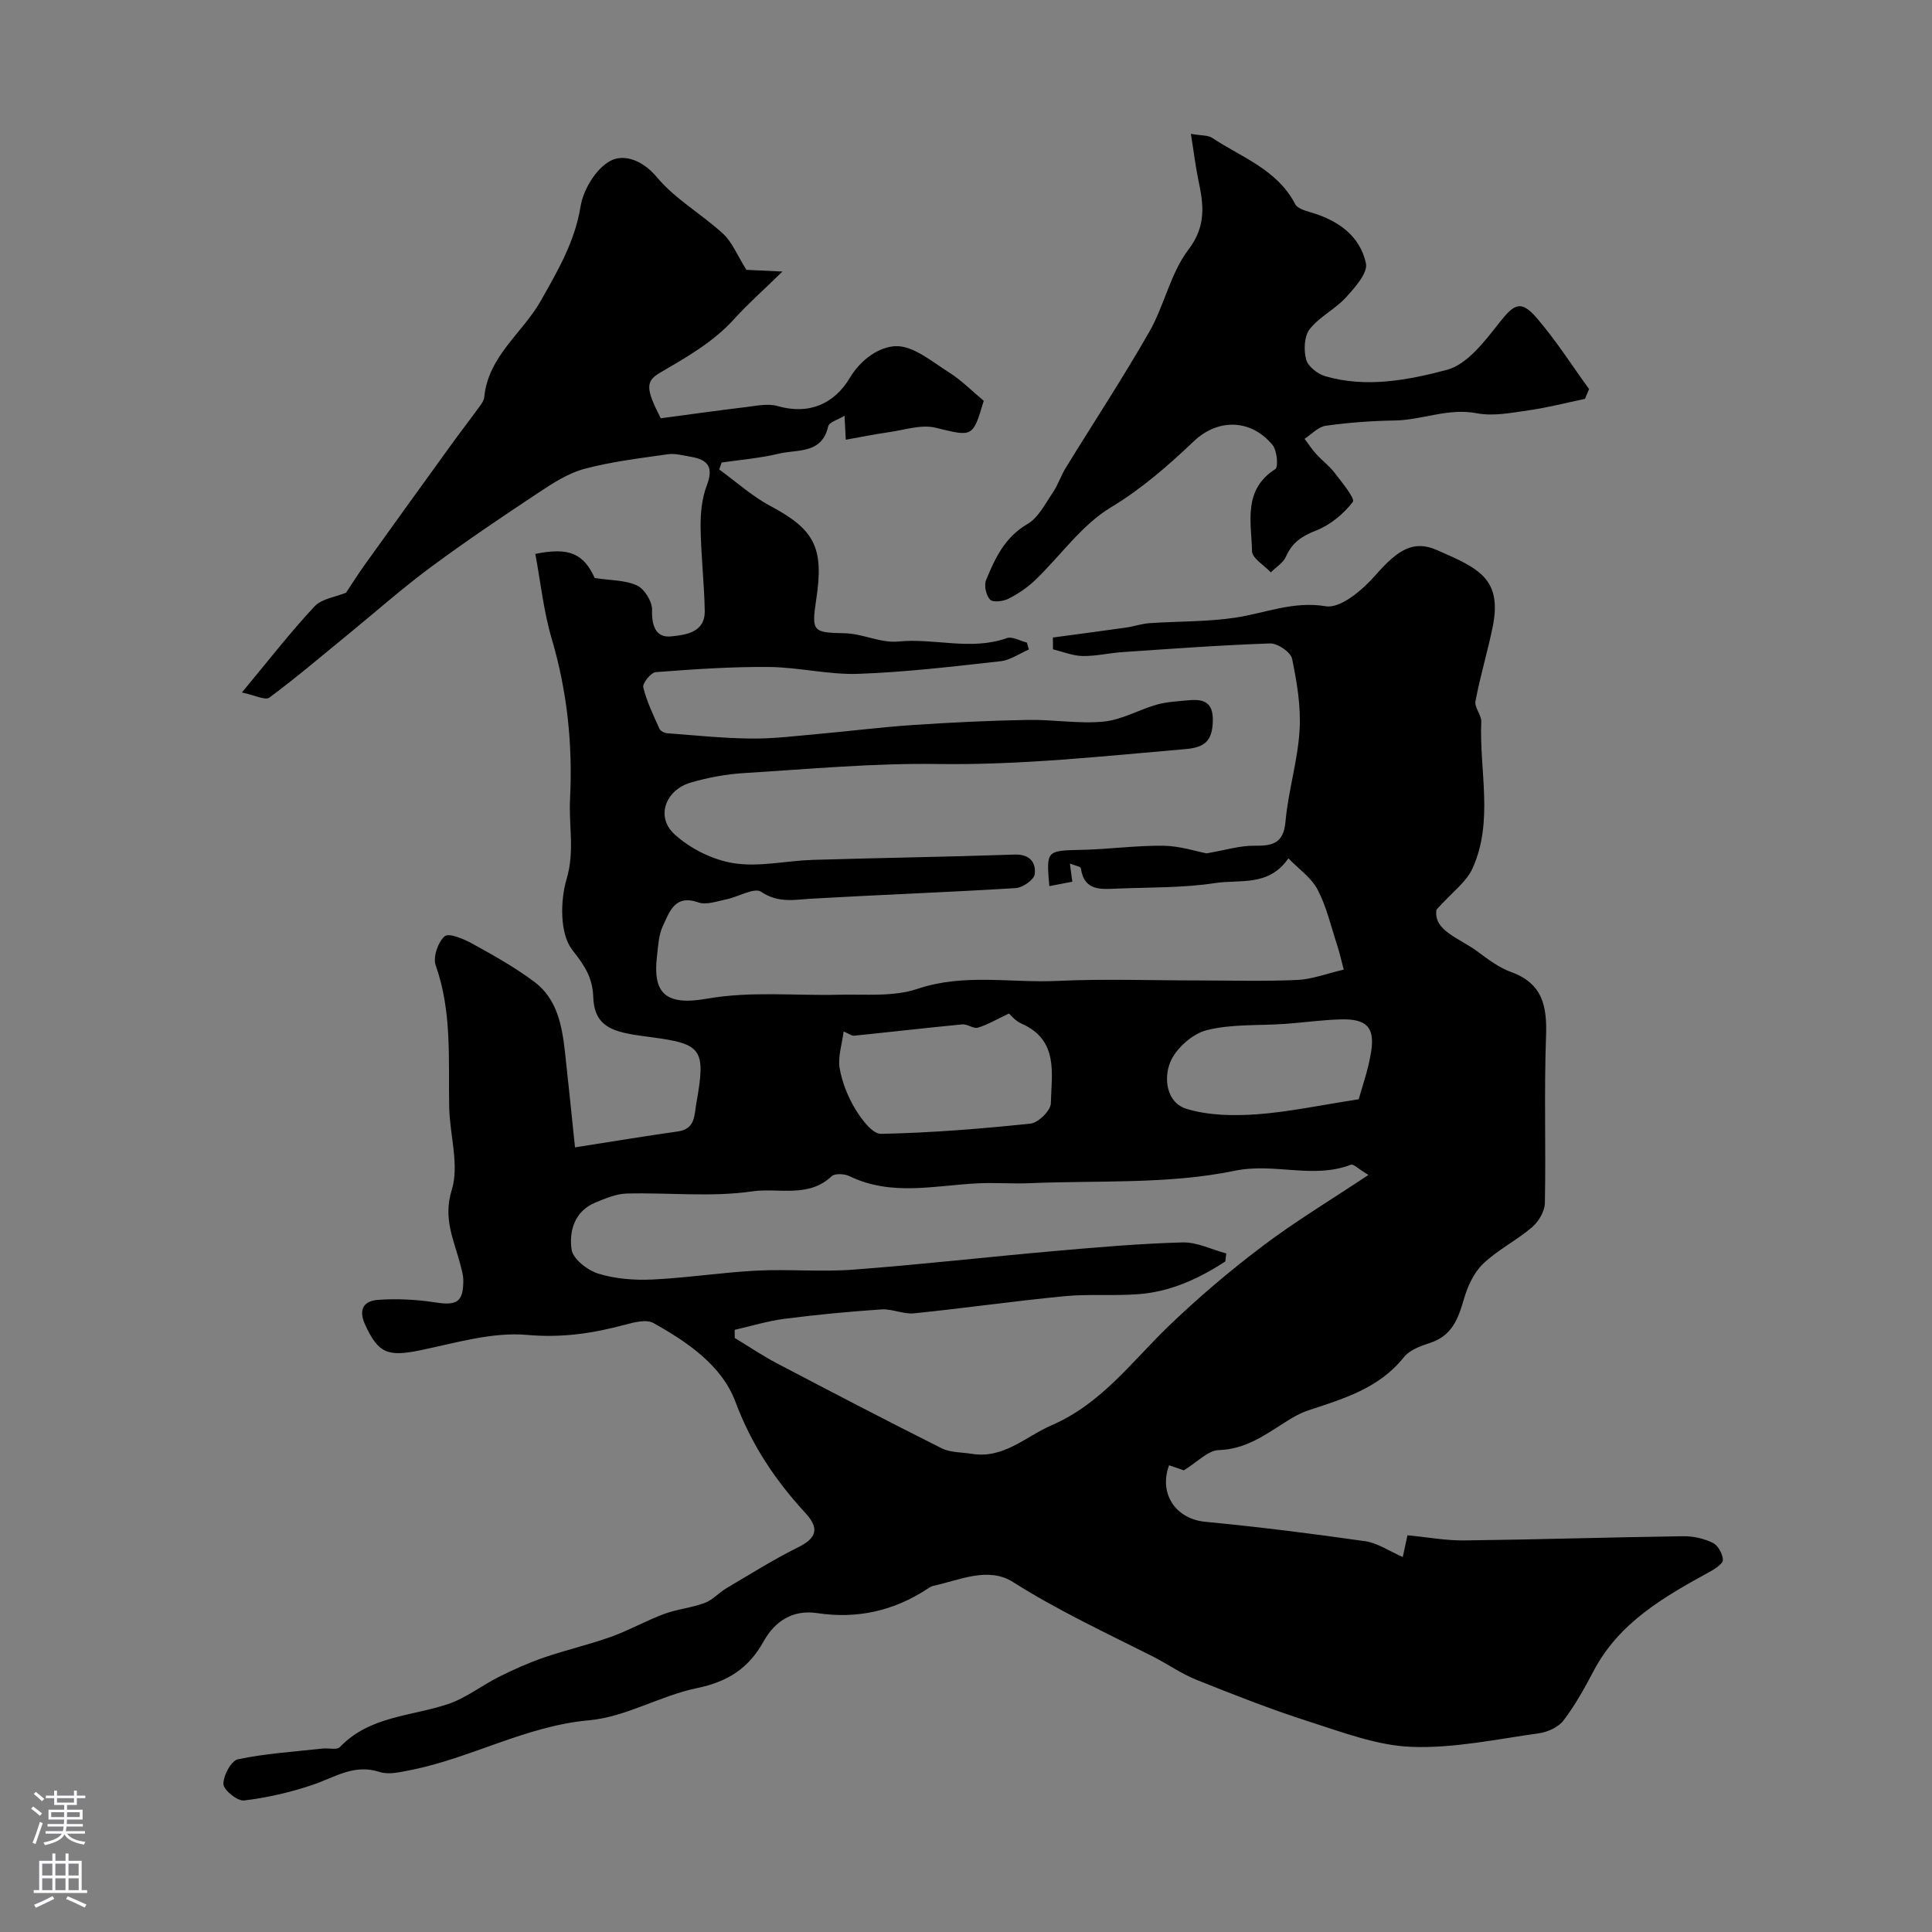 <svg enable-background="new 0 0 400 400" viewBox="0 0 400 400" xmlns="http://www.w3.org/2000/svg"><rect x="0" y="0" width="400" height="400" fill="#808080" stroke="none"/><path d="m203.67 82.98c-2.28 7.71-2.32 7.43-9.98 5.57-2.95-.71-6.39.46-9.59.92-2.95.42-5.88 1.02-8.99 1.57-.06-1.24-.15-2.88-.26-4.97-1.35.83-3.17 1.32-3.37 2.18-1.32 5.82-6.4 4.75-10.21 5.67-3.87.94-7.89 1.26-11.85 1.84-.17.48-.35.96-.52 1.44 3.51 2.54 6.78 5.52 10.57 7.54 9.15 4.88 11.17 8.57 9.52 19.38-1.02 6.71-.67 6.84 5.93 6.99 3.7.08 7.46 2.07 11.04 1.71 7.49-.75 15.04 1.94 22.48-.7 1.14-.4 2.77.58 4.17.92.14.48.28.95.41 1.43-1.95.84-3.85 2.21-5.87 2.43-9.79 1.09-19.6 2.26-29.42 2.61-6.15.22-12.34-1.36-18.51-1.42-7.82-.07-15.65.47-23.46 1.07-.99.08-2.78 2.31-2.58 3.14.72 2.97 2.1 5.78 3.36 8.6.21.46 1.04.87 1.61.91 5.78.44 11.56 1.04 17.35 1.1 4.6.05 9.2-.53 13.8-.94 6.55-.58 13.08-1.42 19.64-1.86 7.93-.53 15.89-.92 23.84-1.06 5.23-.1 10.53.85 15.7.35 3.74-.36 7.29-2.45 11-3.51 2.01-.58 4.18-.67 6.28-.88 3.19-.33 5.48.11 5.34 4.36-.13 3.99-1.63 5.38-5.64 5.72-17.09 1.47-34.12 3.34-51.36 3.09-13.35-.2-26.73 1.06-40.08 1.88-3.7.23-7.44.92-11 1.96-5.23 1.53-7.3 7.06-3.42 10.66 3.25 3.01 7.95 5.35 12.32 6.04 5.27.83 10.87-.52 16.33-.69 13.93-.42 27.87-.62 41.8-1.1 3.19-.11 4.46 1.66 4.18 4.06-.13 1.13-2.48 2.79-3.91 2.88-14.02.87-28.06 1.37-42.09 2.18-3.69.21-7.06 1-10.66-1.42-1.4-.94-4.72 1.07-7.2 1.57-1.91.39-4.11 1.21-5.76.64-4.94-1.74-6 1.98-7.38 4.9-.87 1.85-.96 4.12-1.21 6.22-.89 7.53 1.62 10.34 10.27 8.82 9.21-1.62 18.28-.6 27.41-.83 5.44-.14 11.24.47 16.22-1.21 9.67-3.26 19.35-1.2 28.98-1.65 9.67-.46 19.39-.1 29.08-.1 6.87 0 13.74.21 20.59-.1 3.02-.13 6-1.29 9.64-2.14-.51-1.92-.87-3.57-1.4-5.17-1.26-3.84-2.17-7.88-4.03-11.42-1.3-2.47-3.91-4.26-6.03-6.45-4.08 5.92-10.09 4.34-15.1 5.11-6.66 1.02-13.5.88-20.27 1.15-3.31.13-6.9.62-7.6-4.2-.05-.37-1.26-.57-2.27-.98.19 1.45.33 2.47.5 3.76-1.66.32-3.2.62-4.76.91-.64-7.47-.63-7.34 6.83-7.51 5.61-.13 11.21-.92 16.8-.85 3.42.05 6.82 1.18 8.93 1.58 3.94-.68 6.86-1.6 9.77-1.58 3.75.03 6.15-.32 6.57-5.01.56-6.32 2.52-12.52 2.91-18.84.31-4.92-.54-10-1.55-14.87-.28-1.36-3-3.21-4.54-3.16-10.2.34-20.39 1.1-30.57 1.79-2.76.19-5.52.86-8.27.81-2.05-.04-4.08-.89-6.12-1.39-.01-.81-.01-1.62-.02-2.44 5.07-.68 10.15-1.35 15.22-2.07 1.6-.23 3.17-.79 4.78-.9 5.95-.41 11.97-.26 17.83-1.15 6.19-.94 11.9-3.47 18.69-2.35 3.04.5 7.62-3.4 10.24-6.4 4.73-5.42 7.96-7.33 12.74-5.24 8.65 3.79 13.65 5.9 11.51 16.14-1.06 5.07-2.56 10.06-3.52 15.15-.25 1.3 1.26 2.87 1.2 4.28-.43 10.15 2.62 20.6-1.83 30.38-1.28 2.81-4.19 4.88-7.44 8.5-.7 4.33 4.68 5.86 8.38 8.59 2.22 1.64 4.52 3.41 7.07 4.33 6.57 2.37 7.46 7.13 7.23 13.34-.42 11.48-.01 23-.24 34.49-.03 1.72-1.3 3.85-2.66 5.01-3.21 2.74-7.14 4.69-10.17 7.6-1.92 1.85-3.2 4.72-3.96 7.36-1.17 4.04-2.49 7.53-6.97 8.98-1.95.63-4.25 1.47-5.44 2.97-5.15 6.47-12.54 8.6-19.85 11.03-1.66.55-3.23 1.47-4.72 2.42-4.25 2.71-8.25 5.6-13.76 5.78-2.25.07-4.42 2.48-7.22 4.19-.53-.18-1.8-.62-3.06-1.05-2.19 6 1.48 11.12 7.48 11.7 11.07 1.06 22.11 2.44 33.12 4.02 2.58.37 4.97 2.05 7.79 3.27.36-1.67.62-2.87.97-4.5 4.01.38 7.91 1.11 11.8 1.07 15.1-.18 30.2-.66 45.31-.87 2.05-.03 4.28.48 6.11 1.37 1.07.52 2.04 2.27 2.09 3.51.03.79-1.58 1.85-2.65 2.44-9.47 5.2-18.82 10.48-24.13 20.59-1.86 3.54-3.82 7.08-6.23 10.24-1.06 1.39-3.27 2.4-5.08 2.65-8.76 1.22-17.6 3.13-26.33 2.81-7.13-.26-14.27-3-21.22-5.22-7.9-2.53-15.65-5.58-23.35-8.66-3.16-1.26-6-3.3-9.05-4.84-9.75-4.92-19.64-9.51-28.91-15.39-5.17-3.28-11.04-.41-16.53.77-.46.1-.88.41-1.29.67-6.94 4.54-14.52 6.22-22.72 4.98-5.15-.78-8.84 1.75-11.11 5.83-3.12 5.62-7.44 8.38-13.79 9.69-7.59 1.56-14.75 5.98-22.33 6.66-13.15 1.18-24.46 7.85-37.05 10.33-2.09.41-4.48.99-6.37.37-5.29-1.73-9.34 1.17-13.89 2.69-4.58 1.54-9.37 2.65-14.16 3.22-1.36.16-4.22-2.15-4.26-3.38-.05-1.76 1.61-4.86 3-5.15 5.74-1.2 11.65-1.57 17.5-2.22 1.22-.14 2.99.35 3.61-.31 6.15-6.43 14.75-6.35 22.39-8.9 3.73-1.25 6.99-3.86 10.57-5.65 3-1.5 6.07-2.88 9.24-3.97 4.59-1.58 9.35-2.67 13.92-4.3 3.75-1.34 7.25-3.34 10.99-4.73 2.71-1.01 5.7-1.27 8.4-2.28 1.66-.62 2.96-2.13 4.53-3.06 4.92-2.91 9.78-5.96 14.89-8.5 3.9-1.94 4.3-3.97 1.46-7.06-6.25-6.78-11.18-14.14-14.5-23.04-2.81-7.52-9.93-12.37-16.98-16.3-1.46-.82-4.01-.15-5.91.36-6.64 1.78-13.06 2.74-20.22 2.1-7.25-.65-14.84 1.68-22.18 3.19-6.75 1.39-8.66.57-11.36-5.28-1.54-3.34-.15-4.97 2.67-5.17 3.92-.28 7.96-.07 11.85.53 4.46.7 5.82-.07 5.79-4.6-.01-1.12-.36-2.24-.64-3.34-1.3-5-3.6-9.38-1.75-15.34 1.6-5.16-.42-11.38-.53-17.14-.19-9.87.61-19.77-2.8-29.39-.59-1.67.48-4.8 1.87-6 .86-.74 3.95.56 5.72 1.53 4.41 2.44 8.86 4.92 12.88 7.94 4.64 3.49 5.68 8.95 6.29 14.4.7 6.31 1.34 12.64 2.09 19.84 7.48-1.17 14.36-2.32 21.27-3.29 3.67-.52 3.4-3.34 3.85-5.85 2-11.13 1.16-12.26-8.97-13.62-7.17-.97-12.12-1.37-12.37-8.34-.15-4.07-1.76-6.5-4.33-9.76-2.6-3.3-2.54-10.16-1.18-14.74 1.69-5.7.42-10.99.7-16.44.57-11.31-.57-22.34-3.79-33.25-1.68-5.7-2.3-11.72-3.4-17.58 7.02-1.44 10.01-.04 12.3 5 3.2.49 6.27.39 8.76 1.54 1.56.72 3.16 3.35 3.11 5.08-.09 3.25.78 5.78 3.92 5.46 2.89-.3 7.07-.72 6.99-5.28-.1-5.78-.79-11.55-.86-17.33-.03-2.9.27-5.99 1.29-8.66 1.41-3.68.31-5.3-3.22-5.9-1.61-.27-3.29-.76-4.85-.54-5.78.82-11.62 1.52-17.24 3.01-3.32.88-6.44 2.89-9.37 4.83-7.61 5.04-15.19 10.14-22.52 15.57-5.82 4.31-11.26 9.13-16.87 13.72-5.46 4.46-10.84 9.05-16.5 13.25-.85.63-3.03-.51-5.69-1.06 5.53-6.64 10.02-12.45 15.01-17.79 1.53-1.64 4.44-1.99 6.56-2.87 1.09-1.63 2.37-3.69 3.78-5.66 5.9-8.23 11.82-16.44 17.75-24.64 2.05-2.84 4.19-5.61 6.25-8.44.38-.52.77-1.15.83-1.76.83-8.49 7.92-13.25 11.71-19.94 3.44-6.1 7.04-12.18 8.22-19.48.56-3.48 3.12-7.76 6.06-9.42 2.81-1.59 6.73-.3 9.75 3.32 3.8 4.55 9.29 7.64 13.72 11.72 1.87 1.72 2.88 4.38 4.82 7.46 1.02.05 3.31.16 7.46.35-3.93 3.84-7.14 6.67-9.99 9.82-4.39 4.85-9.93 7.95-15.46 11.19-2.97 1.74-2.79 3.42.25 9.37 5.63-.75 11.6-1.59 17.58-2.31 2.19-.26 4.58-.8 6.6-.22 6.62 1.89 11.8-.53 14.97-5.84 2.39-4 6.26-6.48 9.55-6.56 3.59-.09 7.4 3.16 10.86 5.35 2.61 1.62 4.81 3.87 7.31 5.96zm79.65 160.28c-2.09-1.26-3.11-2.32-3.63-2.12-7.82 3.03-15.8-.46-24.09 1.26-13.74 2.84-28.26 1.96-42.46 2.57-3.52.15-7.05-.15-10.57.02-8.95.42-17.98 2.76-26.7-1.48-1.03-.5-3.02-.61-3.69.02-4.82 4.57-11.05 2.34-16.45 3.13-8.5 1.24-17.32.22-25.99.45-2.18.06-4.41 1.01-6.49 1.87-4.32 1.8-5.46 5.92-4.91 9.73.28 1.95 3.31 4.3 5.55 4.99 3.53 1.09 7.47 1.38 11.2 1.21 7.19-.34 14.35-1.47 21.54-1.84 6.64-.34 13.35.3 19.97-.2 13.91-1.04 27.78-2.63 41.67-3.85 8.84-.78 17.69-1.55 26.55-1.79 3-.08 6.04 1.47 9.07 2.28-.07.55-.13 1.11-.2 1.66-5.45 3.55-11.31 6.26-17.92 6.77-5.13.4-10.32-.07-15.44.43-10.38 1-20.72 2.49-31.09 3.54-2.21.22-4.54-.96-6.77-.81-6.71.45-13.41 1.09-20.07 1.95-3.48.45-6.87 1.5-10.3 2.28.01.56.01 1.12.02 1.68 2.9 1.75 5.71 3.66 8.71 5.24 11.34 5.95 22.7 11.87 34.15 17.61 1.81.9 4.12.8 6.21 1.14 6.65 1.06 11.1-3.55 16.55-5.92 10.33-4.49 16.54-13.12 24.16-20.47 6.12-5.9 12.65-11.44 19.44-16.57 6.71-5.09 13.98-9.46 21.98-14.78zm-74.43-33.42c-2.58 1.22-4.42 2.33-6.42 2.92-.92.28-2.18-.77-3.23-.67-7.47.71-14.92 1.58-22.39 2.34-.52.05-1.1-.42-2.19-.88-.35 2.78-1.22 5.31-.82 7.61.51 2.94 1.7 5.92 3.25 8.48 1.27 2.09 3.54 5.15 5.32 5.11 10.33-.21 20.67-1.04 30.96-2.12 1.59-.17 4.15-2.68 4.19-4.16.15-6.16 1.7-13.14-6.09-16.55-1.24-.54-2.2-1.76-2.58-2.08zm72.42 17.75c.63-2.35 2.02-6.15 2.6-10.07.72-4.85-1.05-6.58-6.16-6.47-3.92.09-7.83.66-11.75.94-5.41.38-11.01-.01-16.18 1.3-2.96.75-6.33 3.76-7.52 6.59-1.4 3.34-.83 8.43 3.4 9.71 4.57 1.38 9.74 1.45 14.58 1.11 6.62-.49 13.17-1.9 21.03-3.11z" fill="#010000"/><path d="m246.56 27.71c2.22.39 3.54.26 4.4.83 6.12 4.06 13.48 6.56 17.19 13.72.46.89 2.05 1.36 3.21 1.7 5.62 1.63 10.21 4.83 11.44 10.56.43 1.99-2.29 5.03-4.14 7.06-2.24 2.45-5.5 4.01-7.51 6.58-1.14 1.46-1.25 4.34-.72 6.29.39 1.43 2.37 2.99 3.95 3.44 8.48 2.47 17.1.82 25.16-1.31 4.2-1.11 7.82-5.87 10.82-9.69 3.11-3.96 4.5-4.88 7.8-1.06 3.97 4.6 7.26 9.79 10.84 14.72-.28.68-.57 1.35-.85 2.03-3.86.81-7.69 1.8-11.58 2.36-3.58.51-7.37 1.28-10.82.62-5.93-1.14-11.3 1.41-17 1.5-4.77.07-9.55.43-14.27 1.09-1.56.22-2.93 1.76-4.39 2.7.8 1.06 1.53 2.18 2.42 3.16 1.23 1.35 2.74 2.47 3.84 3.92 1.49 1.95 4.26 5.31 3.74 5.98-1.91 2.5-4.69 4.79-7.61 5.93-2.95 1.15-4.96 2.49-6.23 5.39-.57 1.3-2.07 2.2-3.14 3.27-1.36-1.46-3.86-2.9-3.89-4.39-.14-6.01-1.93-12.69 4.82-16.99.66-.42.37-3.83-.56-4.97-4.37-5.35-11.22-5.6-16.27-.83-5.36 5.08-10.77 9.84-17.25 13.75-6.01 3.62-10.36 9.96-15.57 14.97-1.62 1.56-3.57 2.89-5.58 3.91-1.1.56-3.22.82-3.83.19-.83-.86-1.28-2.94-.82-4.05 1.86-4.52 3.88-8.88 8.57-11.6 2.25-1.31 3.66-4.18 5.23-6.49 1.08-1.57 1.67-3.47 2.67-5.1 5.77-9.4 11.85-18.63 17.32-28.2 3.12-5.45 4.38-12.13 8.1-17.02 3.77-4.95 3.13-9.37 2.05-14.44-.59-2.85-.93-5.75-1.54-9.53z" fill="#010000"/><g fill="#fbfafc"><path d="m6.44 374.46.42-.45c.65.47 1.27.95 1.85 1.44l-.45.49c-.65-.56-1.25-1.06-1.82-1.48m.93 7.33-.63-.26c.55-1.36 1.05-2.8 1.52-4.33.19.1.38.19.59.27-.46 1.29-.95 2.73-1.48 4.32m-.38-10.38.44-.42c.43.34 1.01.82 1.74 1.44l-.49.49c-.53-.51-1.09-1.01-1.69-1.51m2.5.35h1.72v-1.04h.59v1.04h3.52v-1.04h.59v1.04h1.75v.53h-1.75v1.42h-2.03v.97h3.22v2.03h-3.24c0 .35-.01.66-.03.93h3.32v.53h-3.37c-.03.27-.08.58-.15.94h3.96v.53h-3.71c.67.92 1.93 1.48 3.79 1.68-.13.24-.23.44-.29.59-2.13-.38-3.48-1.08-4.04-2.12-.43.97-1.77 1.72-4.03 2.23-.09-.19-.2-.37-.33-.55 2.1-.42 3.37-1.03 3.81-1.83h-3.36v-.53h3.58c.08-.29.13-.61.16-.94h-3.33v-.53h3.39c.02-.27.04-.58.04-.93h-3.23v-2.03h3.25v-.97h-2.07v-1.42h-1.73zm1.12 3.44v1h2.65c.01-.3.02-.44.01-.4v-.25-.35zm1.19-2h3.52v-.91h-3.52zm4.71 2h-2.63v.59c0 .15-.01.28-.01.4h2.64z"/><path d="m13.56 383.74h.63v1.52h2.72v6.07h1.13v.6h-11.06v-.6h1.13v-6.07h2.73v-1.52h.63v1.52h2.1v-1.52zm-2.69 8.83.38.56c-1.24.63-2.53 1.25-3.85 1.85-.1-.21-.21-.42-.34-.63 1.36-.55 2.63-1.15 3.81-1.78m-2.13-4.27h2.1v-2.45h-2.1zm0 3.04h2.1v-2.46h-2.1zm2.72-3.04h2.1v-2.45h-2.1zm0 3.04h2.1v-2.46h-2.1zm6.07 3.6c-1.41-.71-2.7-1.3-3.86-1.78l.35-.56c1.45.62 2.75 1.19 3.88 1.72zm-1.25-9.09h-2.1v2.45h2.1zm-2.09 5.49h2.1v-2.45h-2.1z"/></g></svg>
